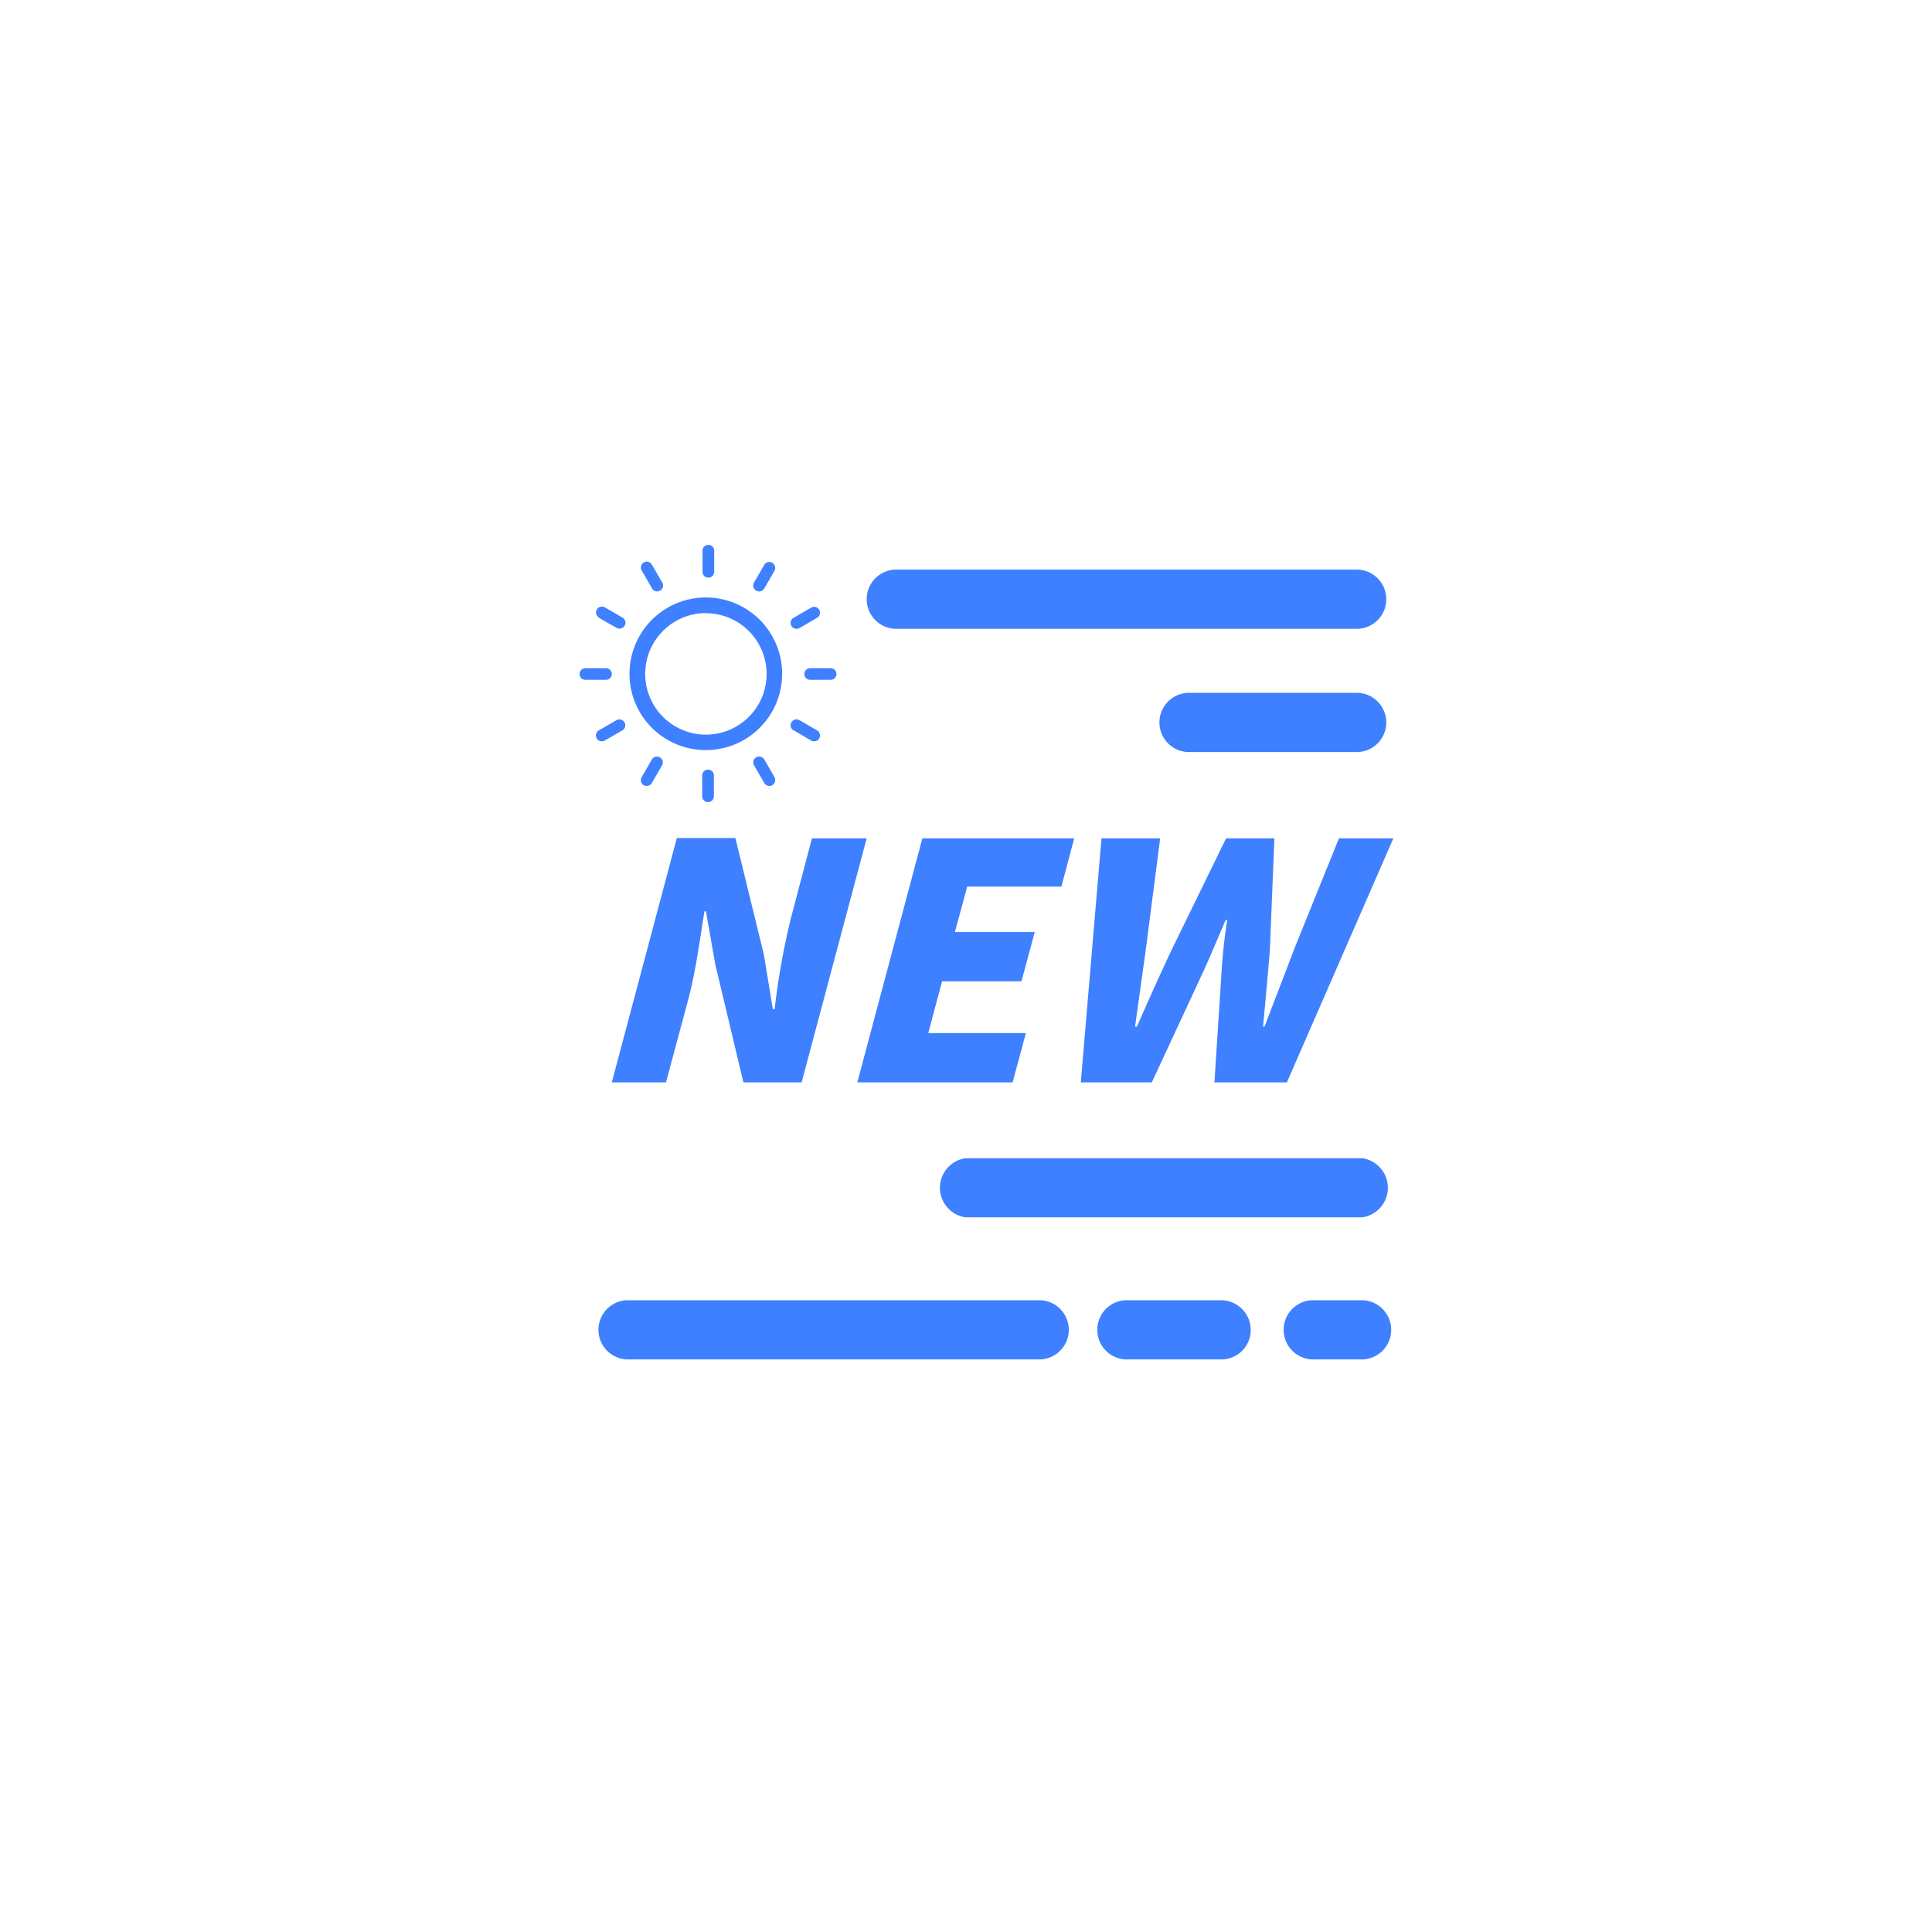 <svg id="图层_1" data-name="图层 1" xmlns="http://www.w3.org/2000/svg" viewBox="0 0 240 240"><defs><style>.cls-1{fill:#3e80ff;}</style></defs><path class="cls-1" d="M74.41,76.75,76.6,78a.92.92,0,0,0,.37.09.75.75,0,0,0,.63-.37.73.73,0,0,0-.27-1l-2.19-1.27a.73.73,0,0,0-.73,1.27Z"/><path class="cls-1" d="M98.58,90.71,100.77,92a.92.92,0,0,0,.37.09.73.73,0,0,0,.63-.36.74.74,0,0,0-.27-1l-2.19-1.27a.73.73,0,0,0-.73,1.27Z"/><path class="cls-1" d="M81,73.1a.73.73,0,0,0,1,.27.72.72,0,0,0,.27-1L81,70.18a.73.73,0,1,0-1.26.73Z"/><path class="cls-1" d="M95.57,97.63a.57.57,0,0,0,.36-.09.74.74,0,0,0,.28-1l-1.27-2.2a.75.75,0,0,0-1-.27.73.73,0,0,0-.27,1l1.27,2.19A.72.72,0,0,0,95.57,97.63Z"/><path class="cls-1" d="M88,71.76a.73.73,0,0,0,.72-.72V68.5a.73.73,0,1,0-1.45,0V71A.73.73,0,0,0,88,71.76Z"/><path class="cls-1" d="M88.68,99V96.42a.73.73,0,1,0-1.45,0V99a.73.73,0,0,0,1.45,0Z"/><path class="cls-1" d="M99.92,83.73a.73.73,0,0,0,.73.72h2.54a.72.72,0,0,0,.72-.72.73.73,0,0,0-.72-.73h-2.54A.73.73,0,0,0,99.92,83.73Z"/><path class="cls-1" d="M76,83.73a.73.73,0,0,0-.73-.73H72.72a.73.73,0,0,0-.72.73.72.72,0,0,0,.72.72h2.54A.73.73,0,0,0,76,83.73Z"/><path class="cls-1" d="M98.94,78.11a.92.92,0,0,0,.37-.09l2.19-1.27a.73.73,0,1,0-.73-1.27l-2.19,1.27a.73.73,0,0,0-.27,1A.73.73,0,0,0,98.94,78.11Z"/><path class="cls-1" d="M75.12,92l2.19-1.27a.73.73,0,0,0-.72-1.27l-2.2,1.27a.74.74,0,0,0-.27,1,.75.75,0,0,0,.64.36A.91.91,0,0,0,75.12,92Z"/><path class="cls-1" d="M80.34,97.63a.72.72,0,0,0,.63-.36l1.27-2.19a.73.73,0,0,0-.27-1,.75.75,0,0,0-1,.27l-1.26,2.2a.72.72,0,0,0,.27,1A.74.74,0,0,0,80.34,97.63Z"/><path class="cls-1" d="M93.94,73.37a.73.73,0,0,0,1-.27l1.27-2.19a.75.75,0,0,0-.28-1,.73.73,0,0,0-1,.27l-1.27,2.2A.72.72,0,0,0,93.94,73.37Z"/><path class="cls-1" d="M87.69,93.18A9.48,9.48,0,1,0,78.2,83.7,9.47,9.47,0,0,0,87.69,93.18Zm0-17a7.54,7.54,0,1,1-7.54,7.54A7.55,7.55,0,0,1,87.69,76.16Z"/><path class="cls-1" d="M129.28,161.52H77.83a3.68,3.68,0,0,0,0,7.35h51.45a3.68,3.68,0,0,0,0-7.35Z"/><polygon class="cls-1" points="127.44 128.33 115.31 128.33 117.03 121.9 126.89 121.9 128.54 115.78 118.62 115.78 120.15 110.14 131.85 110.14 133.44 104.14 114.58 104.14 106.5 134.46 125.79 134.46 127.44 128.33"/><path class="cls-1" d="M82.73,134.46l2.7-10.05c1-3.67,1.53-7.84,2.08-11.21h.18l1.17,6.62,3.49,14.64h7.23l8.08-30.32h-6.8l-2.63,10a91.26,91.26,0,0,0-2,11.21H96l-1.1-6.73-3.55-14.52H84.08L76,134.46Z"/><path class="cls-1" d="M119.93,151.22h49.31a3.71,3.71,0,0,0,0-7.34H119.93a3.71,3.71,0,0,0,0,7.34Z"/><path class="cls-1" d="M151.69,161.52H140.18a3.68,3.68,0,1,0,0,7.35h11.51a3.65,3.65,0,0,0,3.68-3.67A3.7,3.7,0,0,0,151.69,161.52Z"/><path class="cls-1" d="M169.33,161.52h-6a3.68,3.68,0,1,0,0,7.35h6a3.68,3.68,0,0,0,0-7.35Z"/><path class="cls-1" d="M111.15,78.11h57.57a3.68,3.68,0,0,0,0-7.35H111.15a3.68,3.68,0,0,0,0,7.35Z"/><path class="cls-1" d="M166.33,104.14l-5.57,13.78c-1.17,3.12-2.45,6.37-3.68,9.62h-.18c.3-3.25.61-6.5.85-9.62l.56-13.78h-6l-6.73,13.78c-1.47,3.12-2.94,6.37-4.35,9.62H141l1.34-9.62,1.78-13.78h-7.29l-2.57,30.32h8.82l6.12-13.17c1.1-2.33,2.08-4.78,3.06-7h.19a67.94,67.94,0,0,0-.74,7l-.85,13.17h9l13.23-30.32Z"/><path class="cls-1" d="M168.72,93.42a3.68,3.68,0,0,0,0-7.35H147.9a3.68,3.68,0,1,0,0,7.35Z"/></svg>